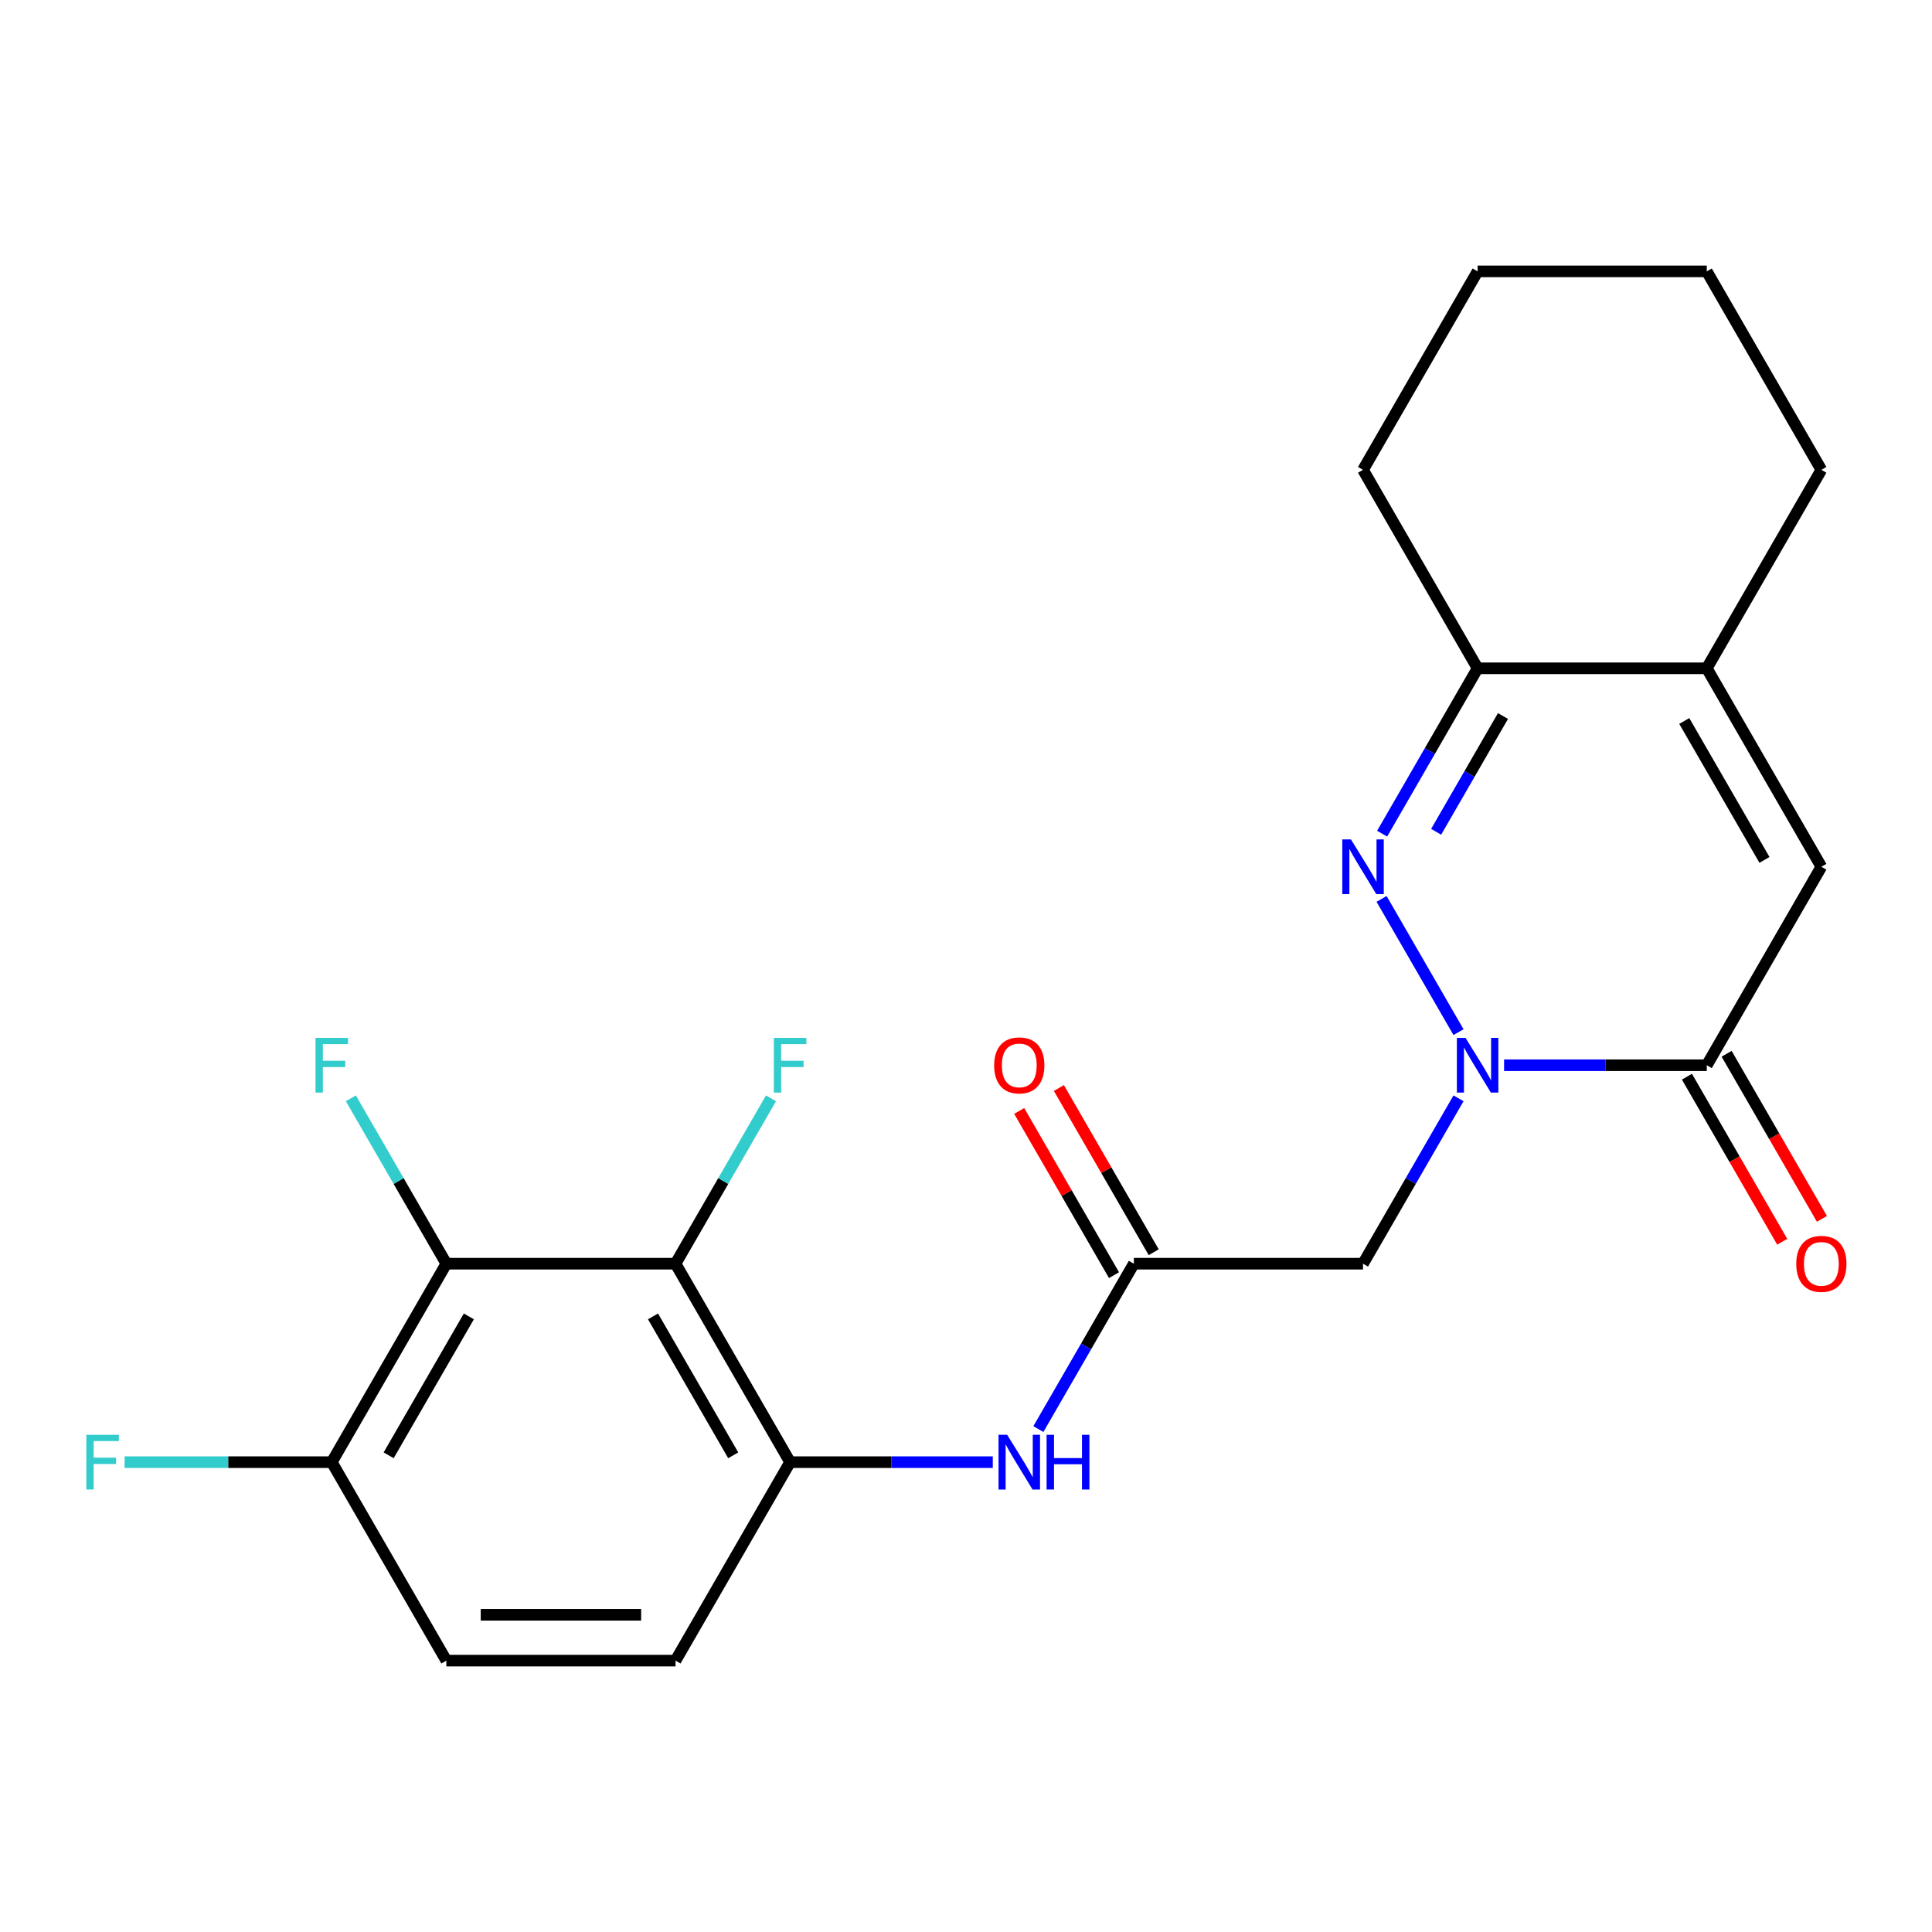 <?xml version='1.0' encoding='iso-8859-1'?>
<svg version='1.1' baseProfile='full'
              xmlns='http://www.w3.org/2000/svg'
                      xmlns:rdkit='http://www.rdkit.org/xml'
                      xmlns:xlink='http://www.w3.org/1999/xlink'
                  xml:space='preserve'
width='1000px' height='1000px' viewBox='0 0 1000 1000'>
<!-- END OF HEADER -->
<rect style='opacity:1.0;fill:#FFFFFF;stroke:none' width='1000' height='1000' x='0' y='0'> </rect>
<path class='bond-0' d='M 754.92,534.237 L 715.101,465.268' style='fill:none;fill-rule:evenodd;stroke:#0000FF;stroke-width:6px;stroke-linecap:butt;stroke-linejoin:miter;stroke-opacity:1' />
<path class='bond-1' d='M 778.513,551.363 L 830.968,551.363' style='fill:none;fill-rule:evenodd;stroke:#0000FF;stroke-width:6px;stroke-linecap:butt;stroke-linejoin:miter;stroke-opacity:1' />
<path class='bond-1' d='M 830.968,551.363 L 883.424,551.363' style='fill:none;fill-rule:evenodd;stroke:#000000;stroke-width:6px;stroke-linecap:butt;stroke-linejoin:miter;stroke-opacity:1' />
<path class='bond-5' d='M 754.92,568.488 L 730.209,611.288' style='fill:none;fill-rule:evenodd;stroke:#0000FF;stroke-width:6px;stroke-linecap:butt;stroke-linejoin:miter;stroke-opacity:1' />
<path class='bond-5' d='M 730.209,611.288 L 705.499,654.088' style='fill:none;fill-rule:evenodd;stroke:#000000;stroke-width:6px;stroke-linecap:butt;stroke-linejoin:miter;stroke-opacity:1' />
<path class='bond-6' d='M 715.386,431.512 L 740.097,388.712' style='fill:none;fill-rule:evenodd;stroke:#0000FF;stroke-width:6px;stroke-linecap:butt;stroke-linejoin:miter;stroke-opacity:1' />
<path class='bond-6' d='M 740.097,388.712 L 764.807,345.912' style='fill:none;fill-rule:evenodd;stroke:#000000;stroke-width:6px;stroke-linecap:butt;stroke-linejoin:miter;stroke-opacity:1' />
<path class='bond-6' d='M 743.344,430.534 L 760.642,400.574' style='fill:none;fill-rule:evenodd;stroke:#0000FF;stroke-width:6px;stroke-linecap:butt;stroke-linejoin:miter;stroke-opacity:1' />
<path class='bond-6' d='M 760.642,400.574 L 777.939,370.614' style='fill:none;fill-rule:evenodd;stroke:#000000;stroke-width:6px;stroke-linecap:butt;stroke-linejoin:miter;stroke-opacity:1' />
<path class='bond-3' d='M 883.424,551.363 L 942.733,448.637' style='fill:none;fill-rule:evenodd;stroke:#000000;stroke-width:6px;stroke-linecap:butt;stroke-linejoin:miter;stroke-opacity:1' />
<path class='bond-12' d='M 873.152,557.293 L 897.816,600.013' style='fill:none;fill-rule:evenodd;stroke:#000000;stroke-width:6px;stroke-linecap:butt;stroke-linejoin:miter;stroke-opacity:1' />
<path class='bond-12' d='M 897.816,600.013 L 922.48,642.733' style='fill:none;fill-rule:evenodd;stroke:#FF0000;stroke-width:6px;stroke-linecap:butt;stroke-linejoin:miter;stroke-opacity:1' />
<path class='bond-12' d='M 893.697,545.432 L 918.361,588.152' style='fill:none;fill-rule:evenodd;stroke:#000000;stroke-width:6px;stroke-linecap:butt;stroke-linejoin:miter;stroke-opacity:1' />
<path class='bond-12' d='M 918.361,588.152 L 943.025,630.872' style='fill:none;fill-rule:evenodd;stroke:#FF0000;stroke-width:6px;stroke-linecap:butt;stroke-linejoin:miter;stroke-opacity:1' />
<path class='bond-2' d='M 349.648,654.088 L 408.956,756.813' style='fill:none;fill-rule:evenodd;stroke:#000000;stroke-width:6px;stroke-linecap:butt;stroke-linejoin:miter;stroke-opacity:1' />
<path class='bond-2' d='M 337.999,681.358 L 379.515,753.266' style='fill:none;fill-rule:evenodd;stroke:#000000;stroke-width:6px;stroke-linecap:butt;stroke-linejoin:miter;stroke-opacity:1' />
<path class='bond-4' d='M 349.648,654.088 L 231.031,654.088' style='fill:none;fill-rule:evenodd;stroke:#000000;stroke-width:6px;stroke-linecap:butt;stroke-linejoin:miter;stroke-opacity:1' />
<path class='bond-16' d='M 349.648,654.088 L 374.359,611.288' style='fill:none;fill-rule:evenodd;stroke:#000000;stroke-width:6px;stroke-linecap:butt;stroke-linejoin:miter;stroke-opacity:1' />
<path class='bond-16' d='M 374.359,611.288 L 399.069,568.488' style='fill:none;fill-rule:evenodd;stroke:#33CCCC;stroke-width:6px;stroke-linecap:butt;stroke-linejoin:miter;stroke-opacity:1' />
<path class='bond-7' d='M 942.733,448.637 L 883.424,345.912' style='fill:none;fill-rule:evenodd;stroke:#000000;stroke-width:6px;stroke-linecap:butt;stroke-linejoin:miter;stroke-opacity:1' />
<path class='bond-7' d='M 913.291,445.09 L 871.775,373.183' style='fill:none;fill-rule:evenodd;stroke:#000000;stroke-width:6px;stroke-linecap:butt;stroke-linejoin:miter;stroke-opacity:1' />
<path class='bond-17' d='M 231.031,654.088 L 206.32,611.288' style='fill:none;fill-rule:evenodd;stroke:#000000;stroke-width:6px;stroke-linecap:butt;stroke-linejoin:miter;stroke-opacity:1' />
<path class='bond-17' d='M 206.32,611.288 L 181.61,568.488' style='fill:none;fill-rule:evenodd;stroke:#33CCCC;stroke-width:6px;stroke-linecap:butt;stroke-linejoin:miter;stroke-opacity:1' />
<path class='bond-25' d='M 231.031,654.088 L 171.723,756.813' style='fill:none;fill-rule:evenodd;stroke:#000000;stroke-width:6px;stroke-linecap:butt;stroke-linejoin:miter;stroke-opacity:1' />
<path class='bond-25' d='M 242.68,681.358 L 201.164,753.266' style='fill:none;fill-rule:evenodd;stroke:#000000;stroke-width:6px;stroke-linecap:butt;stroke-linejoin:miter;stroke-opacity:1' />
<path class='bond-9' d='M 705.499,654.088 L 586.882,654.088' style='fill:none;fill-rule:evenodd;stroke:#000000;stroke-width:6px;stroke-linecap:butt;stroke-linejoin:miter;stroke-opacity:1' />
<path class='bond-20' d='M 764.807,345.912 L 705.499,243.187' style='fill:none;fill-rule:evenodd;stroke:#000000;stroke-width:6px;stroke-linecap:butt;stroke-linejoin:miter;stroke-opacity:1' />
<path class='bond-23' d='M 764.807,345.912 L 883.424,345.912' style='fill:none;fill-rule:evenodd;stroke:#000000;stroke-width:6px;stroke-linecap:butt;stroke-linejoin:miter;stroke-opacity:1' />
<path class='bond-19' d='M 883.424,345.912 L 942.733,243.187' style='fill:none;fill-rule:evenodd;stroke:#000000;stroke-width:6px;stroke-linecap:butt;stroke-linejoin:miter;stroke-opacity:1' />
<path class='bond-8' d='M 408.956,756.813 L 461.412,756.813' style='fill:none;fill-rule:evenodd;stroke:#000000;stroke-width:6px;stroke-linecap:butt;stroke-linejoin:miter;stroke-opacity:1' />
<path class='bond-8' d='M 461.412,756.813 L 513.868,756.813' style='fill:none;fill-rule:evenodd;stroke:#0000FF;stroke-width:6px;stroke-linecap:butt;stroke-linejoin:miter;stroke-opacity:1' />
<path class='bond-13' d='M 408.956,756.813 L 349.648,859.538' style='fill:none;fill-rule:evenodd;stroke:#000000;stroke-width:6px;stroke-linecap:butt;stroke-linejoin:miter;stroke-opacity:1' />
<path class='bond-10' d='M 586.882,654.088 L 562.171,696.888' style='fill:none;fill-rule:evenodd;stroke:#000000;stroke-width:6px;stroke-linecap:butt;stroke-linejoin:miter;stroke-opacity:1' />
<path class='bond-10' d='M 562.171,696.888 L 537.461,739.688' style='fill:none;fill-rule:evenodd;stroke:#0000FF;stroke-width:6px;stroke-linecap:butt;stroke-linejoin:miter;stroke-opacity:1' />
<path class='bond-14' d='M 597.154,648.157 L 572.617,605.657' style='fill:none;fill-rule:evenodd;stroke:#000000;stroke-width:6px;stroke-linecap:butt;stroke-linejoin:miter;stroke-opacity:1' />
<path class='bond-14' d='M 572.617,605.657 L 548.08,563.157' style='fill:none;fill-rule:evenodd;stroke:#FF0000;stroke-width:6px;stroke-linecap:butt;stroke-linejoin:miter;stroke-opacity:1' />
<path class='bond-14' d='M 576.609,660.019 L 552.072,617.519' style='fill:none;fill-rule:evenodd;stroke:#000000;stroke-width:6px;stroke-linecap:butt;stroke-linejoin:miter;stroke-opacity:1' />
<path class='bond-14' d='M 552.072,617.519 L 527.535,575.019' style='fill:none;fill-rule:evenodd;stroke:#FF0000;stroke-width:6px;stroke-linecap:butt;stroke-linejoin:miter;stroke-opacity:1' />
<path class='bond-11' d='M 171.723,756.813 L 231.031,859.538' style='fill:none;fill-rule:evenodd;stroke:#000000;stroke-width:6px;stroke-linecap:butt;stroke-linejoin:miter;stroke-opacity:1' />
<path class='bond-18' d='M 171.723,756.813 L 118.107,756.813' style='fill:none;fill-rule:evenodd;stroke:#000000;stroke-width:6px;stroke-linecap:butt;stroke-linejoin:miter;stroke-opacity:1' />
<path class='bond-18' d='M 118.107,756.813 L 64.491,756.813' style='fill:none;fill-rule:evenodd;stroke:#33CCCC;stroke-width:6px;stroke-linecap:butt;stroke-linejoin:miter;stroke-opacity:1' />
<path class='bond-15' d='M 349.648,859.538 L 231.031,859.538' style='fill:none;fill-rule:evenodd;stroke:#000000;stroke-width:6px;stroke-linecap:butt;stroke-linejoin:miter;stroke-opacity:1' />
<path class='bond-15' d='M 331.855,835.815 L 248.824,835.815' style='fill:none;fill-rule:evenodd;stroke:#000000;stroke-width:6px;stroke-linecap:butt;stroke-linejoin:miter;stroke-opacity:1' />
<path class='bond-21' d='M 942.733,243.187 L 883.424,140.462' style='fill:none;fill-rule:evenodd;stroke:#000000;stroke-width:6px;stroke-linecap:butt;stroke-linejoin:miter;stroke-opacity:1' />
<path class='bond-22' d='M 705.499,243.187 L 764.807,140.462' style='fill:none;fill-rule:evenodd;stroke:#000000;stroke-width:6px;stroke-linecap:butt;stroke-linejoin:miter;stroke-opacity:1' />
<path class='bond-24' d='M 883.424,140.462 L 764.807,140.462' style='fill:none;fill-rule:evenodd;stroke:#000000;stroke-width:6px;stroke-linecap:butt;stroke-linejoin:miter;stroke-opacity:1' />
<path  class='atom-0' d='M 758.547 537.203
L 767.827 552.203
Q 768.747 553.683, 770.227 556.363
Q 771.707 559.043, 771.787 559.203
L 771.787 537.203
L 775.547 537.203
L 775.547 565.523
L 771.667 565.523
L 761.707 549.123
Q 760.547 547.203, 759.307 545.003
Q 758.107 542.803, 757.747 542.123
L 757.747 565.523
L 754.067 565.523
L 754.067 537.203
L 758.547 537.203
' fill='#0000FF'/>
<path  class='atom-1' d='M 699.239 434.477
L 708.519 449.477
Q 709.439 450.957, 710.919 453.637
Q 712.399 456.317, 712.479 456.477
L 712.479 434.477
L 716.239 434.477
L 716.239 462.797
L 712.359 462.797
L 702.399 446.397
Q 701.239 444.477, 699.999 442.277
Q 698.799 440.077, 698.439 439.397
L 698.439 462.797
L 694.759 462.797
L 694.759 434.477
L 699.239 434.477
' fill='#0000FF'/>
<path  class='atom-11' d='M 521.313 742.653
L 530.593 757.653
Q 531.513 759.133, 532.993 761.813
Q 534.473 764.493, 534.553 764.653
L 534.553 742.653
L 538.313 742.653
L 538.313 770.973
L 534.433 770.973
L 524.473 754.573
Q 523.313 752.653, 522.073 750.453
Q 520.873 748.253, 520.513 747.573
L 520.513 770.973
L 516.833 770.973
L 516.833 742.653
L 521.313 742.653
' fill='#0000FF'/>
<path  class='atom-11' d='M 541.713 742.653
L 545.553 742.653
L 545.553 754.693
L 560.033 754.693
L 560.033 742.653
L 563.873 742.653
L 563.873 770.973
L 560.033 770.973
L 560.033 757.893
L 545.553 757.893
L 545.553 770.973
L 541.713 770.973
L 541.713 742.653
' fill='#0000FF'/>
<path  class='atom-13' d='M 929.733 654.168
Q 929.733 647.368, 933.093 643.568
Q 936.453 639.768, 942.733 639.768
Q 949.013 639.768, 952.373 643.568
Q 955.733 647.368, 955.733 654.168
Q 955.733 661.048, 952.333 664.968
Q 948.933 668.848, 942.733 668.848
Q 936.493 668.848, 933.093 664.968
Q 929.733 661.088, 929.733 654.168
M 942.733 665.648
Q 947.053 665.648, 949.373 662.768
Q 951.733 659.848, 951.733 654.168
Q 951.733 648.608, 949.373 645.808
Q 947.053 642.968, 942.733 642.968
Q 938.413 642.968, 936.053 645.768
Q 933.733 648.568, 933.733 654.168
Q 933.733 659.888, 936.053 662.768
Q 938.413 665.648, 942.733 665.648
' fill='#FF0000'/>
<path  class='atom-15' d='M 514.573 551.443
Q 514.573 544.643, 517.933 540.843
Q 521.293 537.043, 527.573 537.043
Q 533.853 537.043, 537.213 540.843
Q 540.573 544.643, 540.573 551.443
Q 540.573 558.323, 537.173 562.243
Q 533.773 566.123, 527.573 566.123
Q 521.333 566.123, 517.933 562.243
Q 514.573 558.363, 514.573 551.443
M 527.573 562.923
Q 531.893 562.923, 534.213 560.043
Q 536.573 557.123, 536.573 551.443
Q 536.573 545.883, 534.213 543.083
Q 531.893 540.243, 527.573 540.243
Q 523.253 540.243, 520.893 543.043
Q 518.573 545.843, 518.573 551.443
Q 518.573 557.163, 520.893 560.043
Q 523.253 562.923, 527.573 562.923
' fill='#FF0000'/>
<path  class='atom-17' d='M 400.536 537.203
L 417.376 537.203
L 417.376 540.443
L 404.336 540.443
L 404.336 549.043
L 415.936 549.043
L 415.936 552.323
L 404.336 552.323
L 404.336 565.523
L 400.536 565.523
L 400.536 537.203
' fill='#33CCCC'/>
<path  class='atom-18' d='M 163.303 537.203
L 180.143 537.203
L 180.143 540.443
L 167.103 540.443
L 167.103 549.043
L 178.703 549.043
L 178.703 552.323
L 167.103 552.323
L 167.103 565.523
L 163.303 565.523
L 163.303 537.203
' fill='#33CCCC'/>
<path  class='atom-19' d='M 44.686 742.653
L 61.526 742.653
L 61.526 745.893
L 48.486 745.893
L 48.486 754.493
L 60.086 754.493
L 60.086 757.773
L 48.486 757.773
L 48.486 770.973
L 44.686 770.973
L 44.686 742.653
' fill='#33CCCC'/>
</svg>
